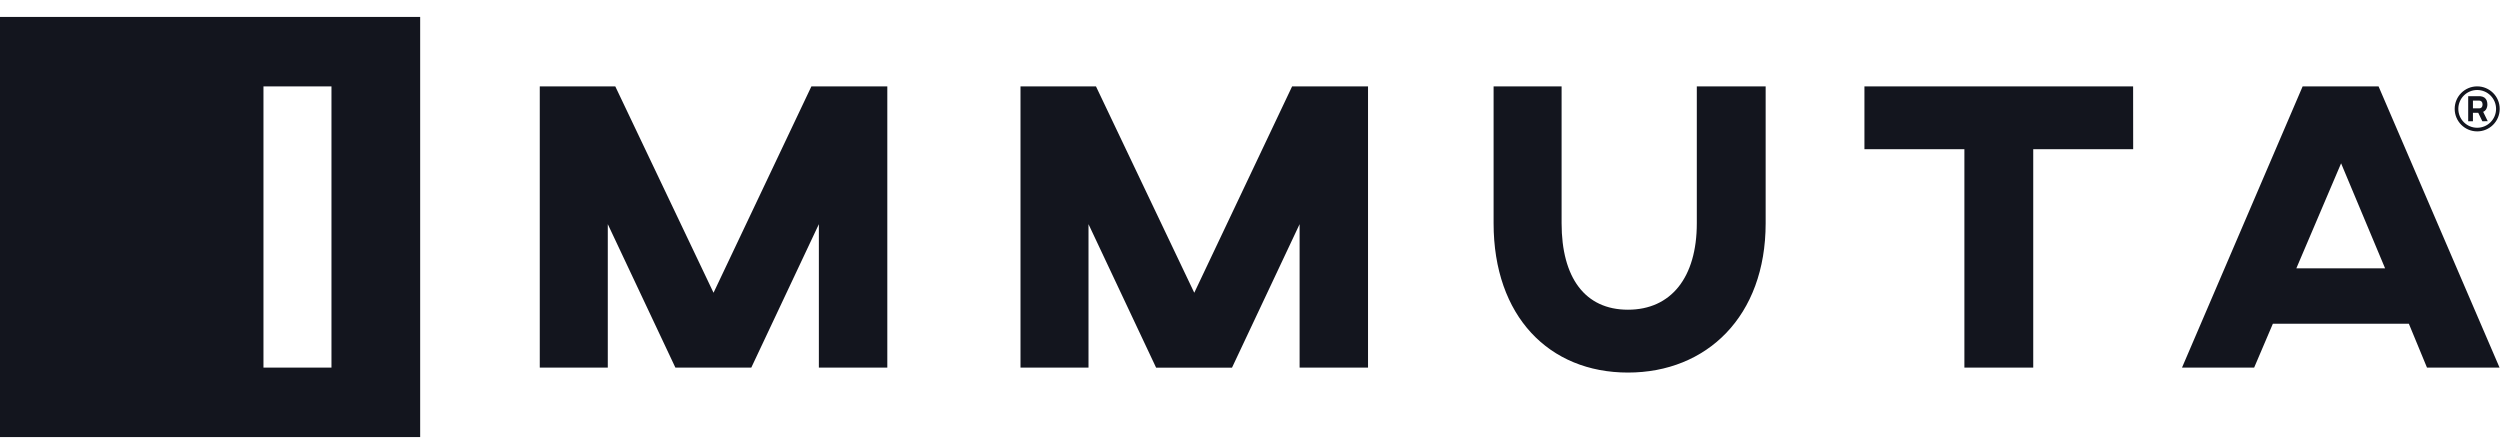 <?xml version="1.0" encoding="UTF-8"?>
<svg xmlns="http://www.w3.org/2000/svg" width="119" height="21" viewBox="0 0 119 21" fill="none">
  <path d="M80.768 4.111H84.045V10.628C84.045 15.057 81.242 17.734 77.49 17.734C73.739 17.734 71.095 15.057 71.095 10.628V4.111H74.332V10.628C74.332 13.207 75.438 14.742 77.49 14.742C79.543 14.742 80.768 13.207 80.768 10.628V4.111H80.768ZM33.964 13.935L29.287 4.111H25.693V17.499H28.931V10.67L32.149 17.499H35.761L38.978 10.67V17.499H42.236V4.111H38.623L33.964 13.935ZM65.118 4.111H61.505L56.847 13.935L52.168 4.111H48.576V17.499H51.813V10.67L55.031 17.501H58.643L61.861 10.67V17.499H65.118V4.111ZM101.536 4.111H88.747V7.103H93.505V17.499H96.782V7.103H101.539L101.536 4.111ZM118.979 17.499H115.525L114.662 15.411H108.188L107.297 17.499H103.863L109.606 4.111H113.219L118.979 17.499ZM113.531 12.774L111.436 7.774L109.305 12.774H113.531ZM20 0.805V20.805H0V0.805H20ZM15.778 4.111H12.541V17.499H15.778V4.111ZM117.914 4.284C117.418 4.284 117.016 4.686 117.016 5.182C117.016 5.679 117.418 6.081 117.914 6.081C118.411 6.081 118.813 5.679 118.813 5.182C118.812 4.686 118.41 4.284 117.914 4.284ZM117.914 4.111C118.506 4.111 118.986 4.59 118.986 5.182C118.986 5.774 118.506 6.254 117.914 6.254C117.322 6.254 116.843 5.774 116.843 5.182C116.843 4.59 117.322 4.111 117.914 4.111ZM118.16 5.773L117.964 5.368H117.712V5.773H117.486V4.578H118.038C118.055 4.578 118.073 4.581 118.091 4.584C118.153 4.591 118.214 4.614 118.266 4.651C118.311 4.686 118.346 4.733 118.367 4.786C118.389 4.845 118.399 4.907 118.399 4.969C118.401 5.06 118.376 5.15 118.324 5.226C118.293 5.27 118.249 5.303 118.199 5.324L118.416 5.768L118.16 5.773ZM117.712 5.157H118.02C118.033 5.156 118.046 5.154 118.059 5.151C118.085 5.144 118.109 5.129 118.126 5.109C118.143 5.089 118.155 5.066 118.161 5.041C118.167 5.019 118.17 4.997 118.17 4.974C118.17 4.951 118.167 4.928 118.161 4.906C118.155 4.881 118.143 4.858 118.126 4.838C118.108 4.818 118.085 4.804 118.059 4.797C118.046 4.793 118.033 4.791 118.02 4.79H117.712V5.157Z" fill="#13151E"></path>
</svg>
